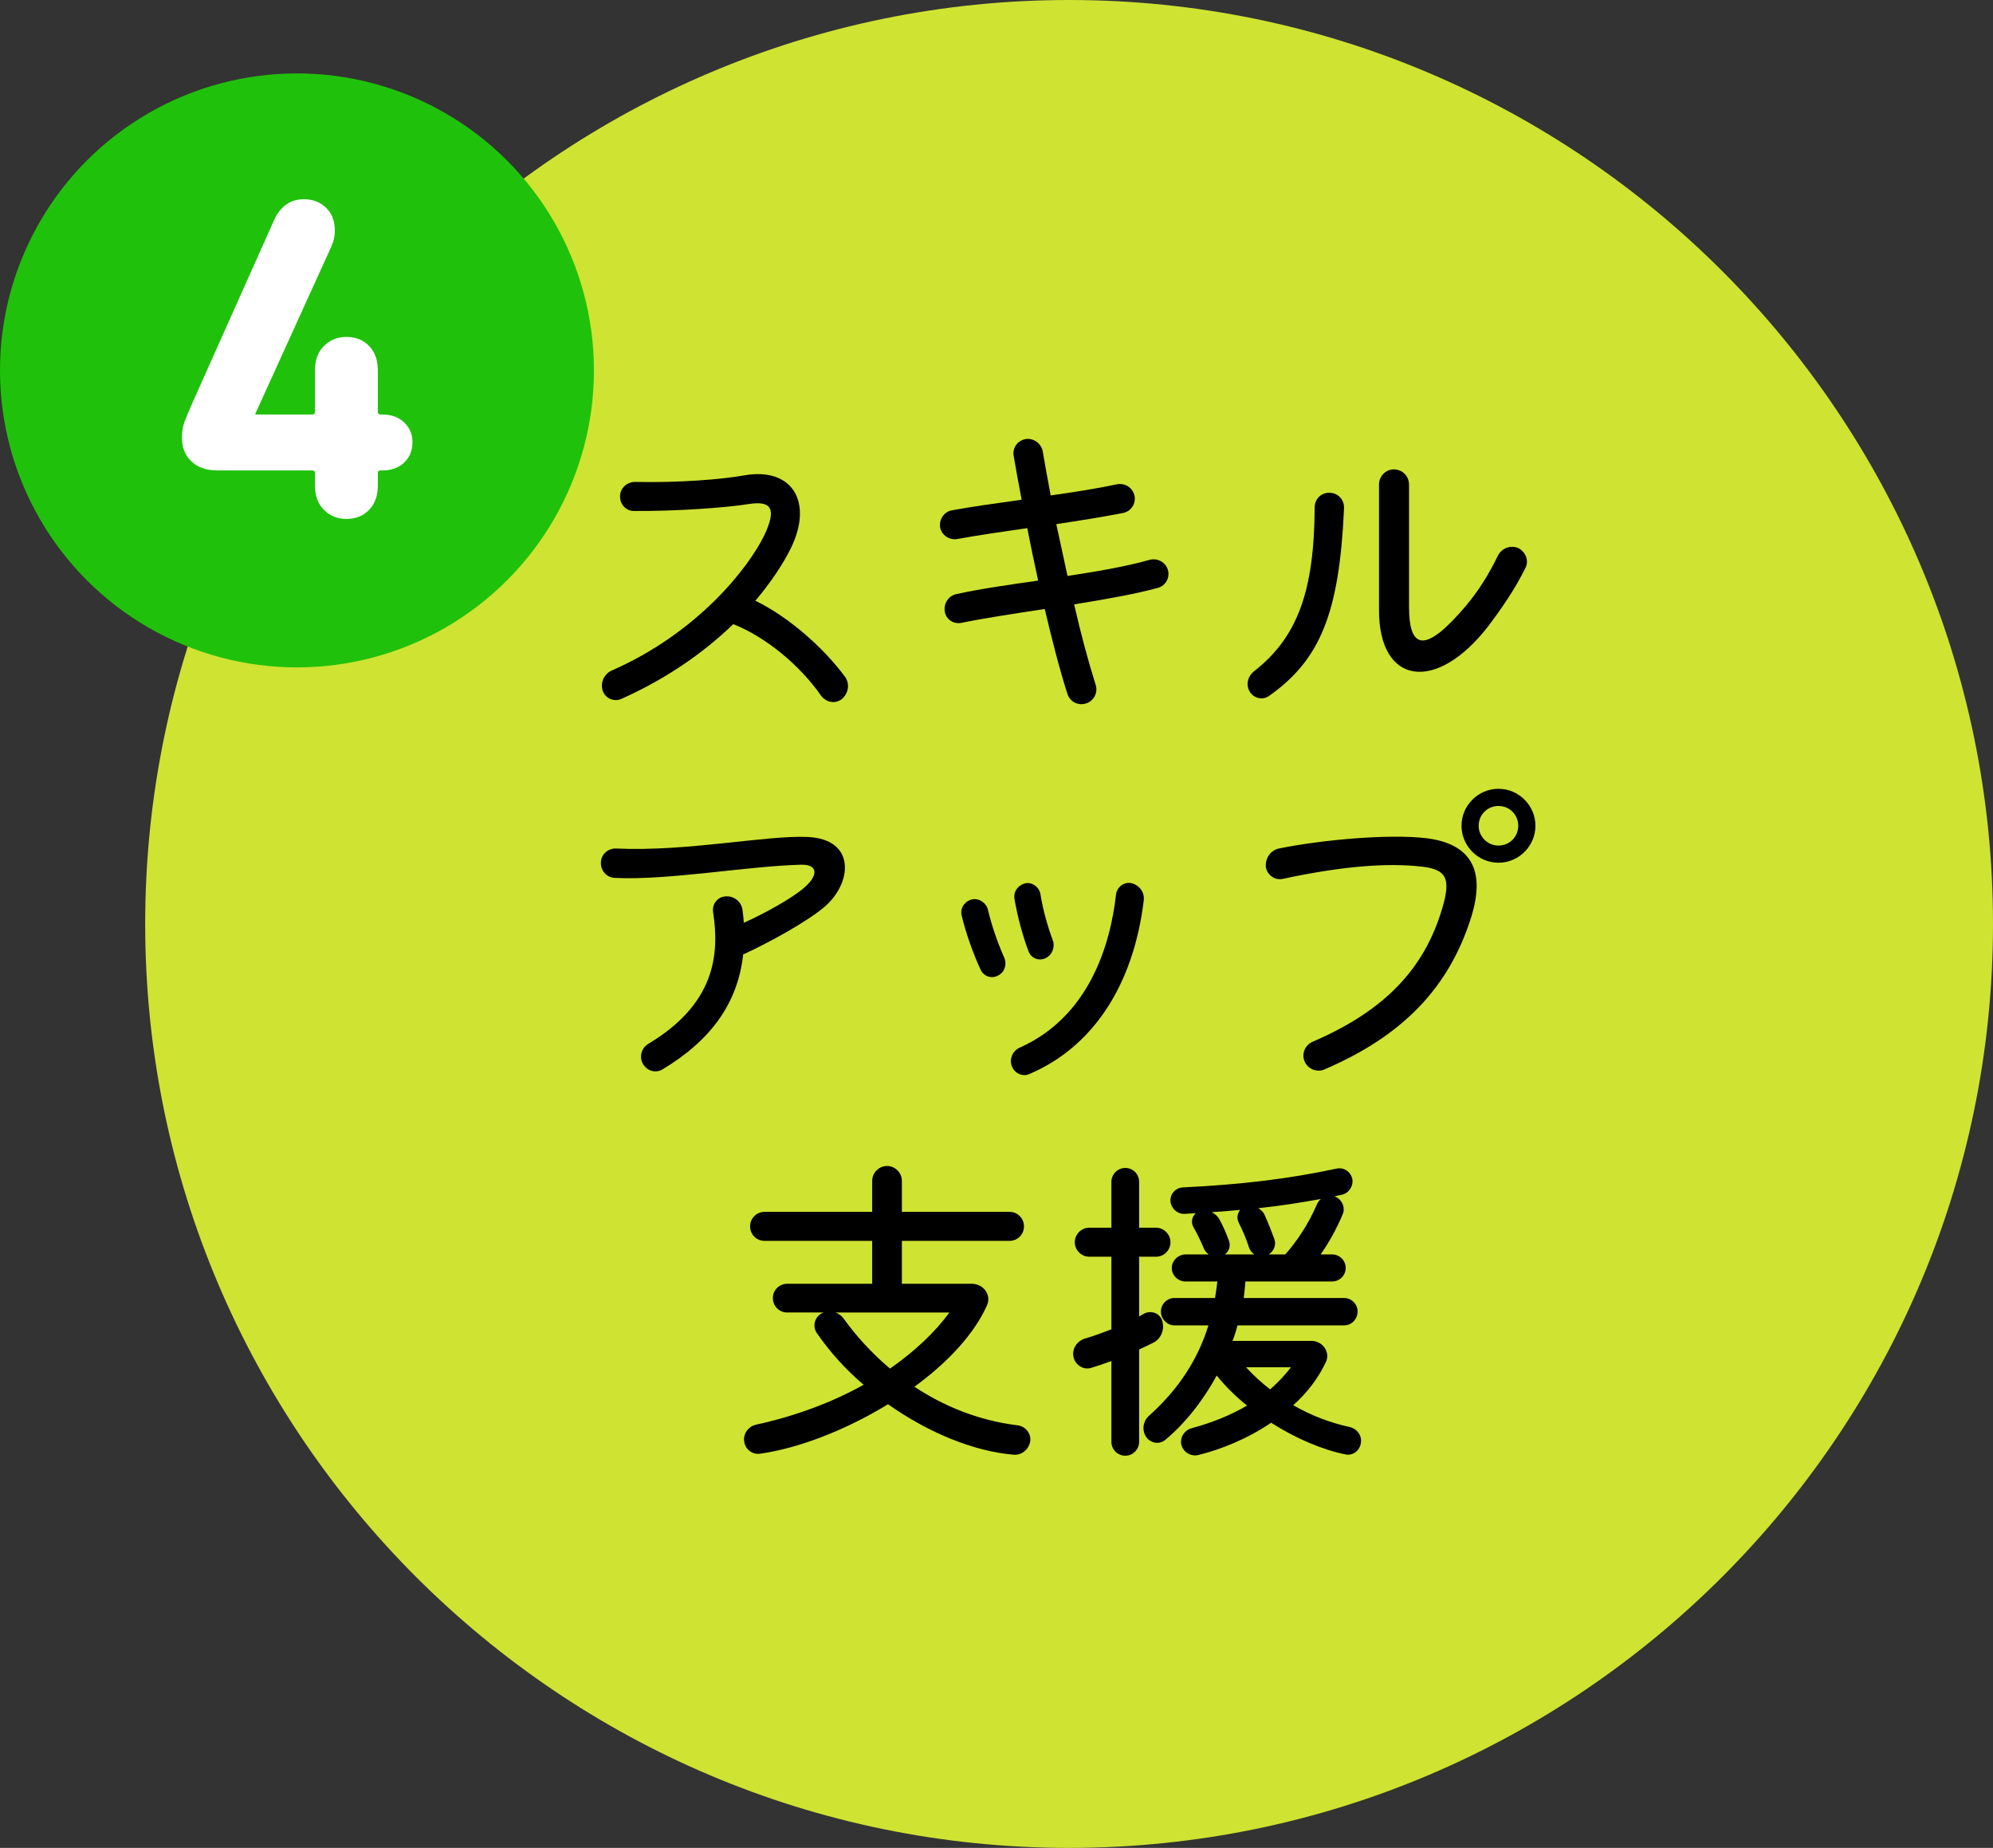 <?xml version="1.0" encoding="utf-8"?>
<!-- Generator: Adobe Illustrator 24.2.3, SVG Export Plug-In . SVG Version: 6.00 Build 0)  -->
<svg version="1.1" id="レイヤー_1" xmlns="http://www.w3.org/2000/svg" xmlns:xlink="http://www.w3.org/1999/xlink" x="0px"
	 y="0px" width="302px" height="279.999px" viewBox="0 0 302 279.999" enable-background="new 0 0 302 279.999"
	 xml:space="preserve">
<rect x="0" y="0" width="302" height="279.999" fill="#333333" stroke="none"/>
<g>
	<path id="パス_19086_3_" fill="#CFE332" d="M162.001,279.999c-77.197,0-140.001-62.804-140.001-140C22,62.803,84.804,0,162.001,0
		S302,62.803,302,140C302,217.197,239.197,279.999,162.001,279.999"/>
	<g>
		<path d="M127.563,105.924c-0.95,0.75-2.3,0.55-3.101-0.45c-3.25-4.7-8.5-9-13.351-10.901c-4.25,4.101-9.851,8.15-16.901,11.301
			c-1.15,0.55-2.5-0.05-2.9-1.25c-0.35-1.25,0.25-2.55,1.45-3.05c12.951-5.7,20.601-15.451,23.051-20.451
			c1.85-3.95,1.2-5.3-2.35-4.75c-3.4,0.55-10.901,1.1-17.401,1.05c-1.2,0-2.15-1-2.1-2.25c0-1.2,1.05-2.15,2.25-2.15
			c6.65,0.15,13.351-0.4,16.601-1c7.2-1.25,10.5,4,7,11.101c-1.15,2.3-2.9,5-5.351,7.9c5.15,2.5,10.5,7.301,13.601,11.551
			C128.813,103.624,128.563,105.074,127.563,105.924z"/>
		<path d="M175.463,89.073c-3.45,0.95-8.051,1.75-12.701,2.5c1,4.4,2.15,8.65,3.25,12.151c0.4,1.15-0.2,2.45-1.4,2.85
			c-1.2,0.4-2.45-0.2-2.85-1.4c-1.2-3.7-2.35-8.25-3.45-12.9c-4.9,0.75-9.5,1.45-12.601,2.1c-1.2,0.25-2.35-0.5-2.55-1.7
			s0.55-2.4,1.75-2.65c3.351-0.75,7.801-1.4,12.401-2.05c-0.6-2.75-1.15-5.4-1.65-7.951c-3.851,0.55-7.601,1.1-10.601,1.65
			c-1.2,0.2-2.351-0.55-2.601-1.75c-0.2-1.2,0.6-2.4,1.8-2.6c2.95-0.55,6.65-1.05,10.551-1.6c-0.5-2.6-0.9-4.85-1.2-6.601
			c-0.25-1.25,0.6-2.4,1.85-2.6c1.2-0.15,2.35,0.7,2.55,1.9c0.3,1.75,0.7,4.05,1.2,6.65c3.55-0.5,7.05-1.05,10.101-1.7
			c1.2-0.2,2.35,0.55,2.6,1.75c0.25,1.15-0.5,2.35-1.7,2.6c-3.05,0.6-6.55,1.15-10.151,1.7l1.7,7.851
			c4.65-0.7,9.151-1.5,12.451-2.45c1.15-0.3,2.4,0.35,2.75,1.5C177.313,87.523,176.663,88.723,175.463,89.073z"/>
		<path d="M189.361,104.774c-0.6-1-0.3-2.3,0.65-3.05c6.55-5.1,9.15-12.101,9.2-24.852c0-1.25,1-2.25,2.25-2.2
			c1.3,0,2.25,1.05,2.2,2.35c-0.7,15.751-3.55,22.951-11.4,28.452C191.311,106.124,189.961,105.824,189.361,104.774z
			 M208.962,92.373V73.422c0-1.25,1-2.3,2.25-2.3c1.3,0,2.3,1.05,2.3,2.3v18.501c0,6.85,2.7,6.85,8.601-0.1
			c1.85-2.2,3.45-4.7,4.851-7.601c0.55-1.15,1.9-1.65,3.05-1.2c1.15,0.55,1.7,1.9,1.15,3c-1.65,3.35-3.65,6.2-5.601,8.8
			C217.663,105.074,208.912,103.824,208.962,92.373z"/>
		<path d="M124.863,137.473c-2.55,2.15-8.201,5.3-12.251,7.15c-0.8,7.3-4.8,12.951-12.201,17.401c-1.05,0.65-2.4,0.25-3-0.85
			c-0.6-1.05-0.2-2.45,0.9-3.05c9.951-6,10.75-13.351,9.75-19.901c-0.2-1.25,0.7-2.35,1.9-2.4c1.25-0.1,2.4,0.8,2.55,2.05
			c0.1,0.65,0.15,1.3,0.2,1.95c3.25-1.45,7.55-3.85,9.301-5.45c2.1-1.9,1.8-3.4-0.6-3.351c-8.101,0.2-20.151,2.4-28.252,2
			c-1.25-0.05-2.2-1.15-2.1-2.4c0.05-1.2,1.1-2.1,2.3-2.05c10.75,0.5,22.851-2.05,29.052-1.75
			C129.813,127.172,129.113,133.923,124.863,137.473z"/>
		<path d="M148.611,146.973c-1.1-2.35-2.3-5.7-2.9-8.3c-0.25-1.1,0.5-2.15,1.6-2.4c1.1-0.2,2.15,0.55,2.4,1.6
			c0.5,2.2,1.5,5.101,2.45,7.201c0.45,1,0.1,2.2-0.85,2.7C150.312,148.373,149.111,147.973,148.611,146.973z M153.312,161.524
			c-0.4-1.1,0.15-2.35,1.25-2.8c10.55-4.75,13.701-15.651,14.551-23.201c0.15-1.15,1.25-1.95,2.35-1.7c1.2,0.3,2,1.4,1.85,2.6
			c-1.55,12.851-7.7,22.202-17.301,26.302C154.962,163.224,153.712,162.624,153.312,161.524z M155.862,144.173
			c-0.85-2.25-1.7-5.3-2.15-8.05c-0.15-1.1,0.65-2.1,1.75-2.3c1.05-0.15,2.05,0.65,2.2,1.7c0.4,2.45,1.15,5.05,1.85,6.9
			c0.4,1.05-0.05,2.25-1.05,2.75C157.462,145.673,156.262,145.223,155.862,144.173z"/>
		<path d="M197.662,160.774c-0.45-1.15,0.1-2.45,1.3-2.95c10.751-4.65,16.851-10.9,19.601-20.251c1.3-4.451,0.65-5.801-3.05-6.25
			c-5.5-0.65-12.551,0-21.151,1.85c-1.2,0.25-2.35-0.6-2.55-1.8c-0.1-1.35,0.7-2.5,1.95-2.8c6.65-1.35,16.851-2.25,22.501-1.55
			c8.9,1.15,7.95,7.75,6.7,11.851c-3.35,10.751-10.4,18.101-22.351,23.202C199.461,162.524,198.111,161.924,197.662,160.774z
			 M221.463,125.122c0-3.1,2.55-5.6,5.601-5.6c3.1,0,5.6,2.55,5.6,5.6c0,3.05-2.5,5.601-5.6,5.601
			C223.963,130.722,221.463,128.172,221.463,125.122z M230.063,125.122c0-1.7-1.35-3-3-3c-1.65,0-3,1.3-3,3c0,1.65,1.35,3,3,3
			C228.763,128.122,230.063,126.772,230.063,125.122z"/>
		<path d="M156.113,218.374c-0.2,1.25-1.3,2.15-2.5,2.05c-6-0.5-12.901-3.3-19.051-7.65c-6.3,3.85-13.401,6.65-19.401,7.5
			c-1.15,0.15-2.25-0.65-2.4-1.9c-0.15-1.15,0.65-2.25,1.8-2.5c6.15-1.35,11.65-3.45,16.301-6.05c-2.7-2.3-5.1-4.951-7.1-7.851
			c-0.7-1.05-0.3-2.45,0.8-3l0.25-0.1h-5.55c-1.15,0-2.15-0.95-2.15-2.2c0-1.2,1-2.15,2.15-2.15h12.901v-6.5h-16.301
			c-1.25,0-2.2-1-2.2-2.2c0-1.25,1-2.2,2.2-2.2h16.301v-4.7c0-1.25,1.05-2.25,2.25-2.25s2.25,1,2.25,2.25v4.7h16.301
			c1.25,0,2.2,1,2.2,2.2c0,1.25-1,2.2-2.2,2.2h-16.301v6.5h10.601c1.75,0,3,1.7,2.3,3.25c-1.95,4.4-6,8.7-11,12.351
			c4.3,2.85,9.55,5.101,15.651,5.851C155.414,216.124,156.264,217.224,156.113,218.374z M134.862,207.374c3.8-2.65,6.85-5.55,9-8.5
			h-17.251c0.5,0.2,0.95,0.5,1.25,0.95C129.612,202.273,131.962,204.924,134.862,207.374z"/>
		<path d="M172.611,204.473v14.001c0,1.1-0.9,2.1-2.1,2.1c-1.15,0-2.1-0.95-2.1-2.1v-12.251c-1.05,0.4-2.1,0.75-3.1,1.05
			c-1.15,0.35-2.4-0.45-2.65-1.7c-0.25-1.2,0.55-2.4,1.75-2.75c1.35-0.4,2.7-0.9,4-1.4v-11h-3.35c-1.2,0-2.2-1-2.2-2.2
			s1-2.2,2.2-2.2h3.35v-6.95c0-1.15,0.95-2.1,2.1-2.1c1.2,0,2.1,0.95,2.1,2.1v6.95h2.55c1.2,0,2.2,1,2.2,2.2c0,1.25-1,2.2-2.2,2.2
			h-2.55v9.051l0.7-0.4c1.1-0.6,2.45-0.1,2.8,1.05c0.4,1.3-0.15,2.7-1.3,3.3C174.111,203.773,173.412,204.123,172.611,204.473z
			 M206.213,218.624c-0.15,1.2-1.25,2-2.35,1.75c-3.45-0.7-7.5-2.4-11.25-4.8c-3.601,2.45-7.601,4.05-11.051,4.9
			c-1.15,0.25-2.25-0.45-2.55-1.55c-0.25-1.1,0.45-2.2,1.5-2.5c3.15-0.85,6-2,8.451-3.45c-1.7-1.35-3.25-2.9-4.6-4.55
			c-2.2,4.05-5,7.451-7.851,9.801c-0.9,0.7-2.25,0.45-2.9-0.6c-0.6-1-0.4-2.35,0.55-3.15c4.35-3.9,7.351-8.45,8.951-13.65h-5.15
			c-1.1,0-2.05-0.95-2.05-2.101c0-1.1,0.9-2.05,2.05-2.05h6.15c0.15-0.8,0.25-1.65,0.35-2.5h-4.8c-1.15,0-2.101-0.9-2.101-2.05
			c0-1.1,0.95-2.05,2.101-2.05h3.5c-0.35-0.25-0.65-0.6-0.8-1.05c-0.45-1.05-1-2.2-1.5-3.05c-0.45-0.75-0.25-1.65,0.35-2.15
			c-0.5,0.05-1.05,0.05-1.6,0.1c-1.15,0.1-2.1-0.75-2.25-1.85c-0.1-1.1,0.7-2.05,1.8-2.15c9.101-0.45,16.101-1.3,23.352-2.85
			c1.1-0.25,2.15,0.45,2.4,1.55c0.2,1.05-0.5,2.15-1.55,2.4c-0.4,0.1-0.8,0.15-1.15,0.25c1.1,0.4,1.7,1.65,1.25,2.7
			c-1,2.4-2.2,4.45-3.35,6.1h1.75c1.1,0,2.05,0.9,2.05,2.05c0,1.1-0.9,2.05-2.05,2.05h-13.151c-0.05,0.85-0.15,1.65-0.25,2.5h15.201
			c1.1,0,2.05,0.9,2.05,2.05c0,1.15-0.9,2.101-2.05,2.101h-16.151c-0.2,0.8-0.45,1.6-0.75,2.35h11.951c1.7,0,2.9,1.7,2.2,3.2
			c-1.2,2.55-2.9,4.7-4.95,6.55c2.7,1.55,5.55,2.65,8.55,3.3C205.613,216.474,206.414,217.524,206.213,218.624z M185.612,190.072
			h4.45c-0.35-0.25-0.65-0.6-0.8-1.05c-0.4-1.3-1-2.65-1.55-3.75c-0.35-0.7-0.2-1.4,0.2-1.95c-1.4,0.15-2.8,0.25-4.3,0.35
			c0.5,0.25,0.95,0.65,1.2,1.15c0.5,0.9,1,2.05,1.4,3.15C186.512,188.722,186.262,189.572,185.612,190.072z M188.812,207.174
			c1.1,1.2,2.35,2.35,3.65,3.35c1.2-1.05,2.25-2.15,3.15-3.35H188.812z M200.163,181.672c-3.05,0.55-6.2,1.05-9.5,1.4
			c0.45,0.25,0.8,0.6,1,1.1c0.5,1.1,1.05,2.5,1.45,3.6c0.3,0.9-0.1,1.8-0.85,2.3h2.5c1.6-1.8,3.45-4.45,4.75-7.5
			C199.663,182.222,199.913,181.872,200.163,181.672z"/>
	</g>
	<g>
		<circle fill="#20C10B" cx="45" cy="56.125" r="45"/>
		<g>
			<path fill="#FFFFFF" d="M32.96,71.28c-1.68,0-2.999-0.455-3.955-1.365c-0.957-0.91-1.435-2.111-1.435-3.605
				c0-0.886,0.128-1.68,0.385-2.38c0.256-0.7,0.665-1.68,1.225-2.94l12.39-27.72c0.42-0.933,1.003-1.68,1.75-2.24
				c0.746-0.56,1.656-0.84,2.73-0.84c1.353,0,2.473,0.432,3.36,1.295c0.886,0.864,1.33,2.019,1.33,3.465
				c0,0.794-0.164,1.564-0.49,2.31L38.7,62.67v0.14h8.61c0.28,0,0.42-0.14,0.42-0.42v-6.3c0-1.54,0.455-2.765,1.365-3.675
				c0.91-0.91,2.041-1.365,3.395-1.365c1.4,0,2.543,0.455,3.43,1.365c0.886,0.91,1.33,2.135,1.33,3.675v6.3
				c0,0.28,0.14,0.42,0.42,0.42h0.28c1.353,0,2.45,0.397,3.29,1.19c0.84,0.794,1.26,1.797,1.26,3.01c0,1.26-0.42,2.287-1.26,3.08
				c-0.84,0.794-1.937,1.19-3.29,1.19h-0.28c-0.28,0-0.42,0.14-0.42,0.42v1.89c0,1.54-0.444,2.765-1.33,3.675
				c-0.887,0.91-2.03,1.365-3.43,1.365c-1.354,0-2.485-0.455-3.395-1.365c-0.91-0.91-1.365-2.135-1.365-3.675V71.7
				c0-0.28-0.14-0.42-0.42-0.42H32.96z"/>
		</g>
	</g>
</g>
</svg>

